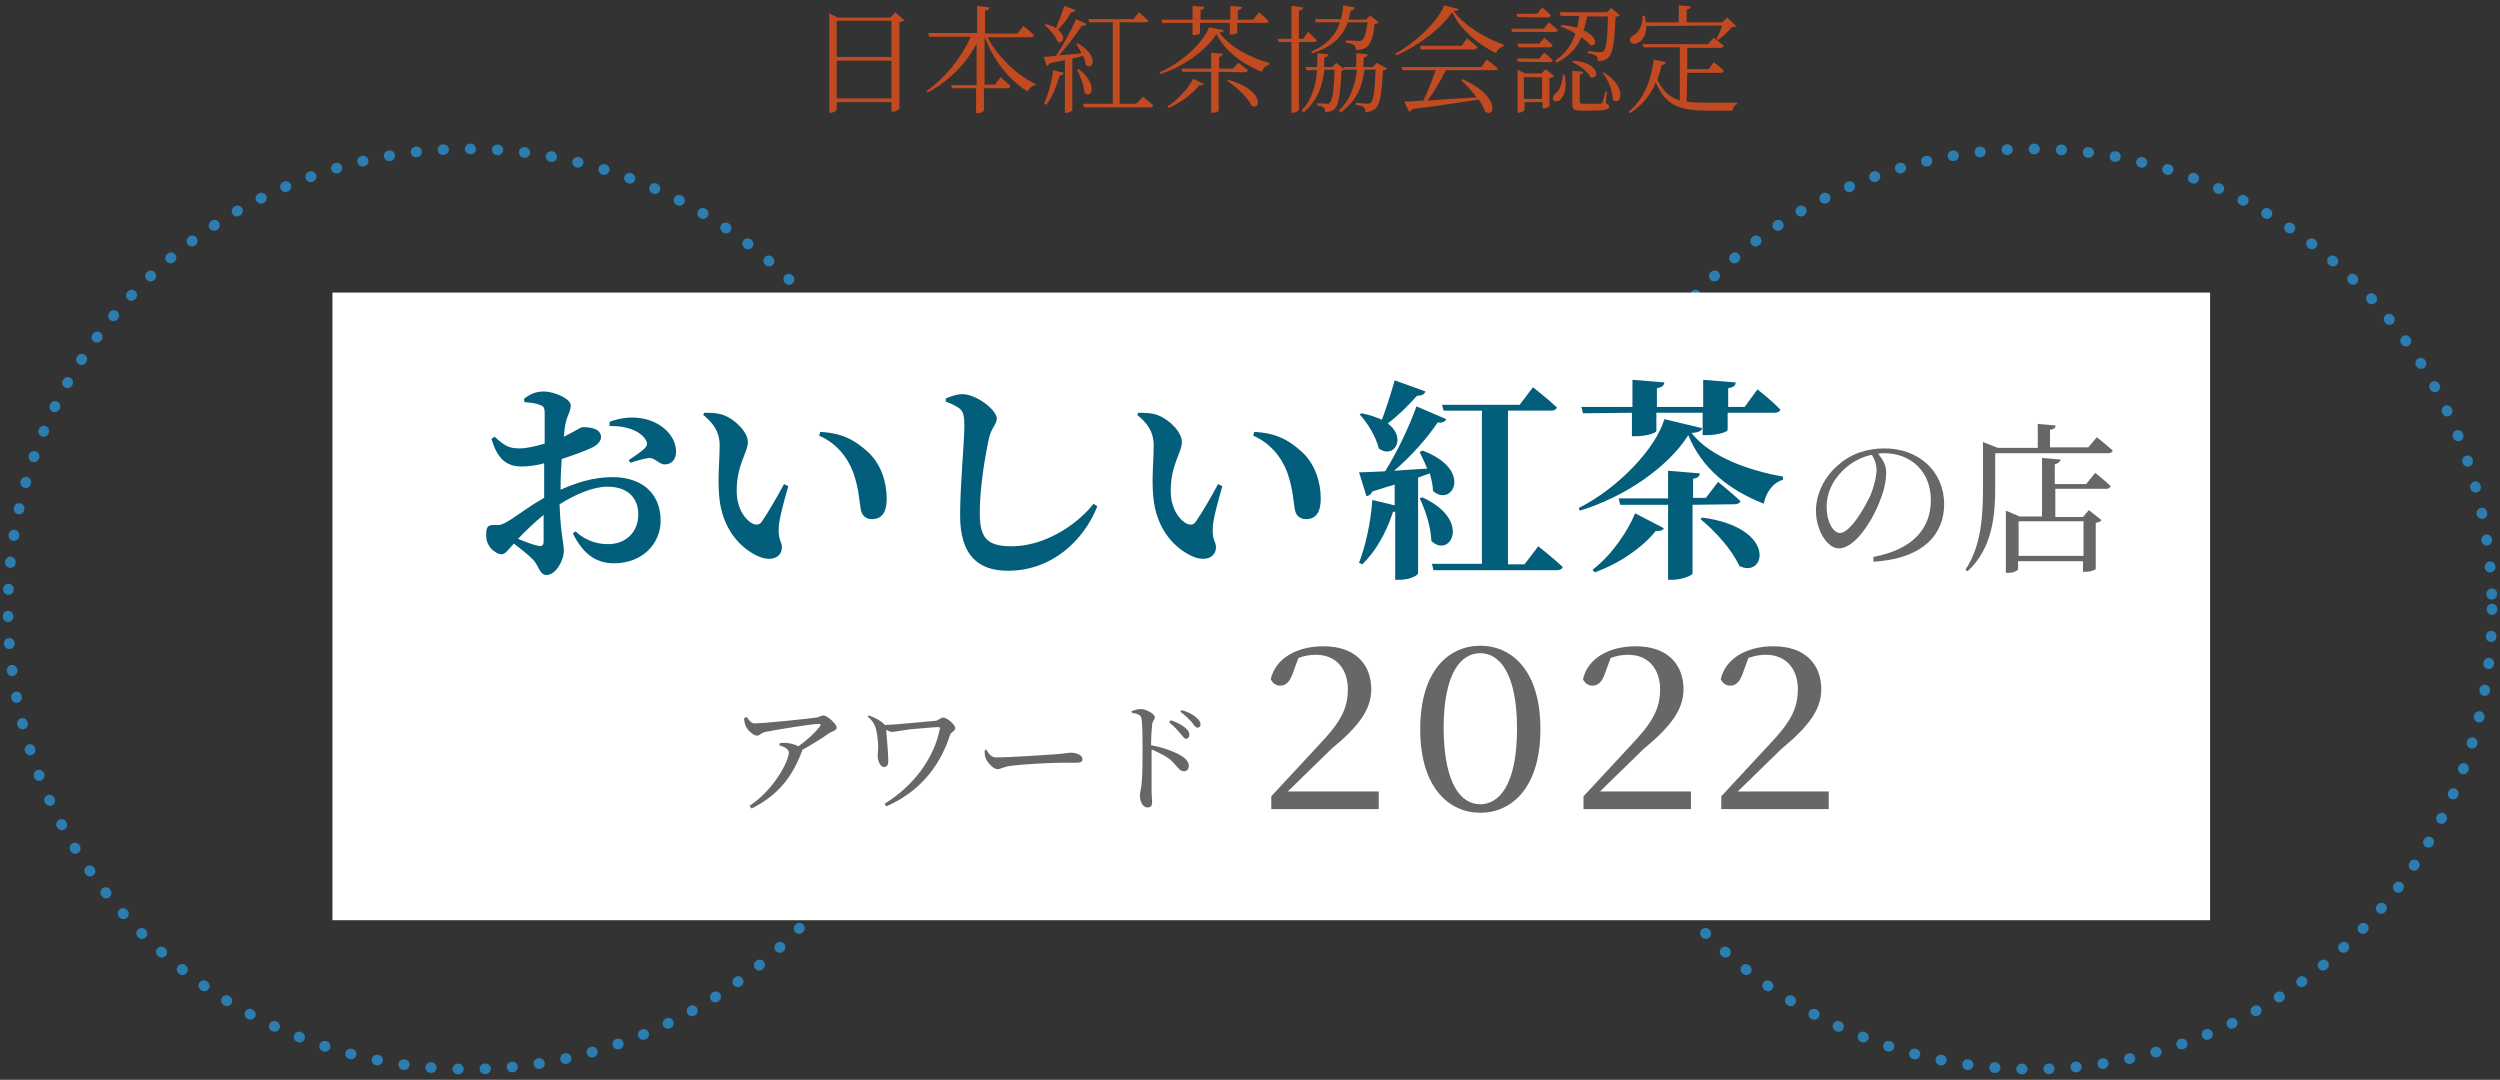 <?xml version="1.0" encoding="utf-8"?>
<!-- Generator: Adobe Illustrator 26.4.1, SVG Export Plug-In . SVG Version: 6.00 Build 0)  -->
<!DOCTYPE svg PUBLIC "-//W3C//DTD SVG 1.1//EN" "http://www.w3.org/Graphics/SVG/1.1/DTD/svg11.dtd">
<svg version="1.1" id="レイヤー_1" xmlns:x="http://ns.adobe.com/Extensibility/1.0/" xmlns:i="http://ns.adobe.com/AdobeIllustrator/10.0/" xmlns:graph="http://ns.adobe.com/Graphs/1.0/"
	 xmlns="http://www.w3.org/2000/svg" xmlns:xlink="http://www.w3.org/1999/xlink" x="0px" y="0px" viewBox="0 0 470 203"
	 style="enable-background:new 0 0 470 203;" xml:space="preserve">
<rect x="0" y="0" width="470" height="203" fill="#333333" stroke="none"/>
<style type="text/css">
	
		.st0{fill:none;stroke:#2C7DB0;stroke-width:2;stroke-linecap:round;stroke-linejoin:round;stroke-miterlimit:10;stroke-dasharray:0.1,5;}
	.st1{fill:#FFFFFF;}
	.st2{fill:#C14A21;}
	.st3{fill:#035E7B;}
	.st4{fill:#666767;}
</style>
<circle class="st0" cx="382" cy="114.5" r="86.5"/>
<circle class="st0" cx="88" cy="114.5" r="86.5"/>
<rect x="62.5" y="55" class="st1" width="353" height="118"/>
<g>
	<path class="st2" d="M170,3.8c-0.2,0.2-0.5,0.3-0.9,0.4v16.2c0,0.2-0.7,0.6-1.3,0.6h-0.2v-1.8h-10.3v1.4c0,0.2-0.5,0.6-1.2,0.6
		h-0.2V2.5l1.6,0.8h9.9l0.9-1L170,3.8z M157.3,3.9v6.8h10.3V3.9H157.3z M167.6,18.5v-7.1h-10.3v7.1H167.6z"/>
	<path class="st2" d="M185.6,6.9c2,3.9,5.7,7.3,9.1,8.9V16c-0.6,0.1-1.2,0.5-1.5,1.2c-3.3-2-6.4-5.7-8.1-10.3v9h2l1-1.4
		c0,0,1.2,1,1.9,1.7c-0.1,0.2-0.3,0.4-0.6,0.4H185v4.1c0,0.2-0.6,0.6-1.2,0.6h-0.3v-4.7H179l-0.2-0.6h4.8V8.2c-2,3.8-5.1,7-9.2,9.2
		l-0.2-0.3c3.6-2.5,6.6-6.4,8.3-10.2h-7.8l-0.2-0.7h9.2V1.1l2.3,0.3c-0.1,0.3-0.2,0.6-0.8,0.6v4.3h6.1l1.1-1.4c0,0,1.3,1,2,1.7
		c0,0.2-0.3,0.4-0.6,0.4h-8.2L185.6,6.9L185.6,6.9z"/>
	<path class="st2" d="M196.3,19.5c0.7-1.6,1.4-4,1.7-6.3l2,0.5c-0.1,0.3-0.3,0.5-0.8,0.5c-0.6,2.1-1.4,4.1-2.5,5.5L196.3,19.5z
		 M202.7,8.2c4,2.3,2.8,5.2,1.4,4c0-0.5-0.2-1.1-0.5-1.7c-0.6,0.2-1.3,0.3-2,0.5v9.7c0,0.1-0.5,0.5-1.2,0.5h-0.2v-9.9
		c-0.9,0.2-1.8,0.4-2.9,0.6c-0.1,0.3-0.3,0.4-0.5,0.5l-0.6-1.7c0.5,0,1.3-0.1,2.3-0.2c1.4-2,2.9-4.8,3.8-6.9l2,0.9
		c-0.1,0.2-0.4,0.4-0.9,0.3c-1,1.6-2.7,3.8-4.3,5.6c1.2-0.1,2.7-0.2,4.2-0.4c-0.3-0.7-0.7-1.3-1-1.8L202.7,8.2z M202.2,1.9
		c-0.1,0.2-0.3,0.4-0.8,0.4c-0.7,1.2-1.6,2.4-2.5,3.3c1.7,1.3,0.9,2.8-0.1,2.2c-0.3-1-1.5-2.3-2.4-3.1l0.2-0.2
		c0.8,0.2,1.4,0.5,1.9,0.8c0.5-1.1,1.1-2.7,1.6-4.2L202.2,1.9z M202.8,13c3.7,2.8,2.4,5.7,1.1,4.5c-0.1-1.4-0.8-3.2-1.4-4.4
		L202.8,13z M214.9,18.2c0,0,1.2,0.9,1.9,1.6c0,0.2-0.3,0.4-0.6,0.4h-12.4l-0.2-0.7h5.6V4.2h-4.4l-0.2-0.6h8.5l1-1.3
		c0,0,1.1,0.9,1.8,1.6c-0.1,0.2-0.3,0.3-0.6,0.3h-4.8v15.3h3.1L214.9,18.2z"/>
	<path class="st2" d="M230.1,5.7c0,0.2-0.3,0.4-0.9,0.4c1.9,2.6,5.6,4.7,9.4,5.7v0.4c-0.7,0.1-1.2,0.7-1.4,1.3c-3.7-1.5-7-4-8.5-7.1
		c-1.9,3-6.1,6.1-10.5,7.5l-0.2-0.3c4-1.7,8.2-5.5,9.3-8.5L230.1,5.7z M218.5,4.3l-0.1-0.6h5.8V1.1l2.2,0.2c0,0.3-0.2,0.5-0.7,0.6
		v1.8h5.6V1.1l2.2,0.2c0,0.3-0.2,0.5-0.8,0.6v1.8h2.9l1.1-1.4c0,0,1.2,1,1.8,1.7c0,0.2-0.2,0.3-0.6,0.3h-5.3v1.8
		c0,0.2-0.5,0.4-1.2,0.4h-0.2V4.3h-5.6v1.9c0,0.2-0.6,0.4-1.2,0.4h-0.2V4.3H218.5z M219.5,20c2-1.3,4-3.5,4.8-5.2l2,1
		c-0.1,0.2-0.3,0.3-0.8,0.2c-1.2,1.5-3.4,3.3-5.8,4.3L219.5,20z M229.1,13.5v7.3c0,0.2-0.6,0.4-1.1,0.4h-0.3v-7.7h-5.4l-0.2-0.6h5.6
		v-3l2.2,0.2c-0.1,0.3-0.2,0.5-0.7,0.6v2.2h2.6l1-1.1c0,0,1.1,0.8,1.8,1.4c-0.1,0.2-0.3,0.4-0.6,0.4L229.1,13.5L229.1,13.5z
		 M230.9,15c6.8,1.9,6.2,5.8,4.4,4.9c-0.7-1.6-2.9-3.6-4.6-4.7L230.9,15z"/>
	<path class="st2" d="M244.2,7.9v12.7c0,0.2-0.6,0.6-1.1,0.6h-0.3V7.9h-2.4l-0.2-0.6h2.6V1.1l2.2,0.3c-0.1,0.3-0.2,0.5-0.8,0.6v5.3
		h0.8l0.9-1.3c0,0,1,0.9,1.7,1.6c-0.1,0.2-0.3,0.3-0.6,0.3H244.2z M260.8,12.9c-0.2,0.2-0.4,0.3-0.8,0.3c-0.2,4.4-0.6,6.5-1.4,7.2
		c-0.5,0.4-1.2,0.7-1.9,0.7c0-0.4,0-0.7-0.3-0.9c-0.2-0.2-0.8-0.4-1.5-0.5v-0.4c0.7,0.1,1.7,0.2,2.1,0.2c0.3,0,0.5,0,0.7-0.2
		c0.5-0.4,0.8-2.4,0.9-6.2h-2.1c-0.3,2.7-1.2,5.7-4.4,8l-0.4-0.3c2.4-2.3,3.1-5.1,3.4-7.7H253V13c-0.1,0.1-0.4,0.2-0.8,0.3
		c-0.2,4.6-0.6,6.5-1.3,7.2c-0.5,0.4-1.1,0.6-1.8,0.6c0-0.4,0-0.7-0.3-0.9c-0.2-0.2-0.7-0.3-1.2-0.4v-0.4c0.6,0,1.4,0.1,1.8,0.1
		c0.3,0,0.5,0,0.6-0.2c0.5-0.4,0.8-2.3,0.9-6.2H249c-0.3,2.6-1.1,5.7-3.9,8l-0.4-0.3c2.1-2.3,2.7-5,2.9-7.6h-2l-0.2-0.6h2.2
		c0-0.9,0.1-1.8,0.1-2.6l2,0.2c0,0.3-0.2,0.5-0.7,0.6c0,0.6-0.1,1.2-0.1,1.8h1.6l0.7-0.8l1.5,1.2l-0.1-0.4h2.3
		c0.1-0.9,0.1-1.8,0.1-2.6l2.1,0.2c0,0.3-0.2,0.5-0.7,0.6c0,0.6-0.1,1.2-0.1,1.8h1.8l0.7-0.8L260.8,12.9z M247.2,3.6h4.9
		c0.2-0.8,0.4-1.7,0.4-2.6l2.2,0.4c-0.1,0.4-0.3,0.5-0.8,0.6c-0.1,0.6-0.2,1.1-0.4,1.7h3.3l0.8-0.8l1.6,1.3
		c-0.2,0.2-0.4,0.3-0.8,0.3c-0.2,2.4-0.7,3.9-1.6,4.4c-0.5,0.4-1.2,0.5-1.9,0.5c0-0.4-0.1-0.7-0.3-0.9c-0.3-0.2-0.9-0.4-1.6-0.5V7.6
		c0.7,0,2,0.1,2.4,0.1s0.5,0,0.7-0.2c0.4-0.3,0.8-1.5,1-3.3h-3.7c-0.9,2.4-2.7,4.6-6.7,5.8l-0.2-0.3c3.1-1.3,4.7-3.3,5.4-5.5h-4.5
		L247.2,3.6z"/>
	<path class="st2" d="M274.2,1.7c-0.1,0.3-0.4,0.4-0.9,0.4c1.9,2.6,5.7,5,9.4,6.3v0.3c-0.7,0.2-1.3,0.7-1.4,1.3
		c-3.6-1.7-6.8-4.6-8.3-7.7c-2,3-6.3,6.3-10.5,8.1l-0.2-0.3c3.7-2,8.1-6.1,9.2-9.1L274.2,1.7z M279.5,11.2c0,0,1.3,0.9,2.1,1.7
		c-0.1,0.2-0.3,0.3-0.6,0.3h-9.2c-0.9,1.8-2.2,4.1-3.4,5.7c2.6-0.2,5.8-0.4,9.2-0.6c-0.9-1.2-2-2.4-2.9-3.2l0.3-0.2
		c7.1,3.2,6.1,7.4,4.2,6.1c-0.2-0.7-0.7-1.5-1.2-2.3c-3,0.5-7,1.1-12.5,1.8c-0.1,0.3-0.4,0.4-0.6,0.5l-0.9-1.9
		c0.9,0,2.1-0.1,3.6-0.2c0.8-1.6,1.7-4,2.3-5.7h-6.2l-0.2-0.6h15L279.5,11.2z M275.8,7.2c0,0,1.2,0.9,2,1.7
		c-0.1,0.2-0.3,0.4-0.6,0.4h-10.1L267,8.6h7.8L275.8,7.2z"/>
	<path class="st2" d="M291.2,4.2c0,0,1.1,0.9,1.7,1.5c0,0.2-0.3,0.3-0.6,0.3h-8l-0.2-0.6h6.1L291.2,4.2z M285.3,3.2l-0.2-0.6h3.9
		l0.9-1.2c0,0,1.1,0.8,1.7,1.5c-0.1,0.2-0.3,0.4-0.6,0.4L285.3,3.2L285.3,3.2z M289.4,8.2l0.9-1.1c0,0,1,0.8,1.6,1.4
		c0,0.2-0.2,0.4-0.5,0.4h-5.9l-0.2-0.7H289.4z M285.4,11.6l-0.2-0.6h4.2l0.9-1.1c0,0,1,0.8,1.6,1.4c0,0.2-0.2,0.4-0.5,0.4
		L285.4,11.6L285.4,11.6z M292.2,14.3c-0.2,0.2-0.5,0.3-0.9,0.4v5.2c0,0.2-0.7,0.5-1.1,0.5H290v-1.2h-3.4v1.5c0,0.1-0.6,0.5-1.1,0.5
		h-0.2v-8.1l1.4,0.7h3.1l0.8-0.8L292.2,14.3z M289.9,18.6v-4.1h-3.4v4.1H289.9z M294.1,14c0.6,2.3,0,3.9-0.6,4.6
		c-0.4,0.5-1.2,0.6-1.5,0.2c-0.2-0.4,0-0.8,0.4-1.2c0.8-0.6,1.4-2.1,1.4-3.6H294.1z M298.4,3c-0.2,1-0.4,1.9-0.7,2.7
		c2.7,1.2,2.6,3.1,1.3,2.8c-0.4-0.5-1-1-1.7-1.5c-0.9,2-2.2,3.6-4.7,4.8l-0.2-0.4c2-1.4,3.1-3.1,3.8-5.1c-0.9-0.5-1.9-1-2.8-1.3
		l0.2-0.3c1.1,0.1,2.1,0.3,2.9,0.5c0.2-0.7,0.3-1.5,0.4-2.2h-3.5l-0.2-0.7h8.9l0.8-0.8l1.6,1.3c-0.1,0.2-0.4,0.3-0.8,0.4
		c-0.1,4.6-0.5,6.8-1.3,7.6c-0.5,0.5-1.2,0.7-2,0.7c0-0.4-0.1-0.8-0.3-1c-0.3-0.2-1-0.4-1.6-0.5V9.6c0.7,0.1,1.9,0.2,2.3,0.2
		s0.5,0,0.7-0.2c0.5-0.4,0.7-2.6,0.8-6.5h-3.9L298.4,3L298.4,3z M301.9,19.4c0.4,0.2,0.6,0.3,0.6,0.6c0,0.6-0.6,0.8-3.4,0.8h-1.8
		c-1.5,0-1.7-0.3-1.7-1.3v-6.2l2,0.2c0,0.3-0.2,0.5-0.6,0.5v5.1c0,0.3,0.1,0.4,0.7,0.4h1.6c0.7,0,1.3,0,1.5,0s0.3,0,0.4-0.2
		c0.2-0.3,0.4-1.2,0.6-2.1h0.3L301.9,19.4z M295.8,11.4c5.1,0.4,4.9,3.7,3.2,3.1c-0.5-1.1-2.1-2.2-3.4-2.8L295.8,11.4z M301.5,13.6
		c4.7,2.9,3.1,6.6,1.7,5.1c0-1.7-0.9-3.7-1.9-5L301.5,13.6z"/>
	<path class="st2" d="M317.1,19.1c1.1,0.2,2.4,0.2,3.9,0.2c1.3,0,4.2,0,5.6,0v0.3c-0.5,0.1-0.8,0.6-0.9,1.2H321
		c-5.1,0-7.9-0.9-9.7-5.3c-0.9,2.2-2.5,4.3-4.9,5.8l-0.2-0.3c3-2.4,4.3-6.4,4.7-9.8l2.3,0.5c-0.1,0.3-0.3,0.5-0.8,0.5
		c-0.2,0.9-0.5,1.9-0.8,2.8c1,2.1,2.3,3.3,4.2,3.9v-10H309l-0.2-0.6h12.3l1.1-1.2c0,0,1.2,0.9,1.9,1.5C324,8.8,323.8,9,323.5,9h-6.3
		v4h4l1-1.3c0,0,1.2,0.9,1.9,1.6c-0.1,0.2-0.3,0.4-0.6,0.4h-6.3L317.1,19.1L317.1,19.1z M309.5,4.9c0,1.5-0.6,2.6-1.3,3
		c-0.6,0.4-1.4,0.5-1.7-0.1c-0.2-0.4,0.1-0.9,0.6-1.2c1-0.5,1.8-2,1.7-3.6h0.4c0.1,0.4,0.2,0.8,0.2,1.2h6.2V1l2.3,0.2
		c0,0.3-0.3,0.5-0.8,0.6v2.4h6.7l0.9-0.9l1.7,1.6c-0.2,0.2-0.4,0.2-0.8,0.2c-0.6,0.7-1.7,1.8-2.6,2.4l-0.3-0.2
		c0.4-0.7,0.8-1.7,1.1-2.5L309.5,4.9L309.5,4.9z"/>
</g>
<path class="st3" d="M105.1,92.2c3.1-1.4,6.3-2.5,10.1-2.5c5.3,0,9,2.9,9,8.2c0,4.2-3.3,8-8.8,8c-3.7,0-6-2.2-7.7-5.6l0.5-0.4
	c1.4,1.3,3.4,2.4,6.1,2.4c3.4,0,5.7-2.3,5.7-5.6c0-2.7-1.6-5.2-5.8-5.2c-2.8,0-6.1,1.5-9,3.3c0.2,5.8,0.8,7.2,0.8,8.7
	c0,2-1.6,4.6-3.2,4.6c-1.4,0-1.4-1.6-2.6-2.9c-1-1-2.4-2.1-3.6-3c-1.1,1.2-1.6,2-2.3,2c-0.7,0-1.2-0.4-1.8-0.9
	c-0.8-0.8-1.1-1.7-1.1-2.7c0-1.6,0.3-1.9,1.5-1.9c1,0.1,1.6-0.1,2.4-0.6c1.2-0.6,4.1-2.9,7-4.5v-3.2v-3.3c-1.4,0.4-3.1,0.6-4.2,0.6
	c-2.5,0-4.5-1-5.7-5.2l0.6-0.4c1.9,1.8,2.8,2.2,4.7,2.2c1.3,0,3-0.4,4.7-0.9c0-2.4,0-4.7,0-5.7c0-1.2-0.3-1.4-1-1.6
	c-0.7-0.3-1.6-0.4-2.8-0.5L98.5,75c1.1-0.9,2.2-1.4,3.7-1.4c2.1,0,5.1,1.4,5.1,2.6c0,1.1-0.6,1.8-0.9,3.1c-0.2,0.7-0.3,1.7-0.4,2.8
	c2.1-1,3.1-1.8,3.6-1.8c0.6,0,3.3,0,3.4,1.8c0,0.8-0.6,1.5-1.6,2c-1.4,0.7-3.7,1.5-5.8,2.2c-0.1,1.6-0.2,3.2-0.2,4.6v1.3H105.1z
	 M102.2,96.8c-1.7,1.4-3.5,3.1-4.8,4.5c1.4,0.6,2.8,1.1,3.7,1.3c0.8,0.2,1.1-0.1,1.1-0.8C102.2,101.8,102.2,96.8,102.2,96.8z
	 M114.6,79.3c1.6-0.6,3.6-1,5.7-0.7c3.9,0.5,6.8,3.3,6.8,6.3c0,1.2-0.6,2.4-2.1,2.4c-1,0.1-1.9-1.3-3-1.2c-0.9,0.1-2.6,0.6-3.5,0.9
	l-0.3-0.5c0.8-0.5,2.5-1.7,3-2.2c0.5-0.6,0.6-0.9,0.2-1.6c-1.2-2-4.4-2.7-6.8-2.6L114.6,79.3z"/>
<path class="st3" d="M135.3,83.7c0-2.3-1-4-3.1-5.7l0.2-0.4c1,0,2.6,0,3.8,0.5c2,0.8,4.4,3.1,4.4,5c0,2-2.1,4.2-2.1,9.2
	c0,3.5,1.8,5.6,3.1,6.2c0.6,0.2,1.2,0.2,1.6-0.4c1.3-1.9,2.8-4.5,4.2-7.1l0.8,0.4c-0.9,3.1-1.8,6.5-1.8,7.9
	c-0.1,2.4,0.6,2.4,0.6,3.6c0,1.8-1.9,2.8-4.4,1.7c-3.2-1.4-6.9-5-7.4-11.4C134.9,89.9,135.3,86.4,135.3,83.7z M154,81.9l0.2-0.7
	c4.2,0.2,6.6,1.6,9,3.8c2.4,2.2,3.5,5.6,3.5,8.7c0,2.5-0.8,3.9-2.8,3.9c-0.8,0-1.7-0.4-2-1.5c-0.4-1.7-0.3-3.9-1.5-7.3
	C159.3,85.9,157.2,83.3,154,81.9z"/>
<path class="st3" d="M177.8,75.5v-0.6c1-0.4,2.1-0.8,3.1-0.8c2.7,0,6.5,3,6.5,4.6c0,1.1-1.1,1.8-1.5,3.8c-0.8,3.8-1.7,9.3-1.7,13.9
	s1.2,6.3,6,6.3c5.8,0,11.9-3.6,15.4-8l0.7,0.5c-2.6,6.5-8.6,12.1-16.8,12.1c-5.6,0-9-2.9-9-10.4c0-5.7,0.8-13.8,0.8-16.8
	c0-2-0.2-2.7-0.9-3.3C179.7,76.3,179.1,76,177.8,75.5z"/>
<path class="st3" d="M216.9,83.7c0-2.3-1-4-3.1-5.7l0.2-0.4c1,0,2.6,0,3.8,0.5c2,0.8,4.4,3.1,4.4,5c0,2-2.1,4.2-2.1,9.2
	c0,3.5,1.8,5.6,3.1,6.2c0.6,0.2,1.2,0.2,1.6-0.4c1.3-1.9,2.8-4.5,4.2-7.1l0.8,0.4c-0.9,3.1-1.8,6.5-1.8,7.9
	c-0.1,2.4,0.6,2.4,0.6,3.6c0,1.8-1.9,2.8-4.4,1.7c-3.2-1.4-6.9-5-7.4-11.4C216.5,89.9,216.9,86.4,216.9,83.7z M235.6,81.9l0.2-0.7
	c4.2,0.2,6.6,1.6,9,3.8c2.4,2.2,3.5,5.6,3.5,8.7c0,2.5-0.8,3.9-2.8,3.9c-0.8,0-1.7-0.4-2-1.5c-0.4-1.7-0.3-3.9-1.5-7.3
	C240.9,85.9,238.8,83.3,235.6,81.9z"/>
<path class="st3" d="M268,73.6c-0.2,0.5-0.7,0.8-1.6,0.8c-1.7,1.9-3.6,3.8-5.5,5.2c3.7,2.8,1.1,6.8-1.7,4.7
	c-0.5-2.2-2.1-4.8-3.6-6.4l0.4-0.2c1.6,0.3,2.8,0.8,3.8,1.2c0.8-2.1,1.7-4.9,2.4-7.4L268,73.6z M267.4,84.7c9.7,3.6,5.6,10.8,2,7.6
	c0-1.1-0.3-2.2-0.6-3.3c-0.7,0.2-1.4,0.5-2.2,0.8v18c0,0.3-1.4,1.2-3.5,1.2h-0.8V96.2c-0.1,0-0.2,0-0.4,0c-1.3,4-3.3,7.5-5.8,9.9
	l-0.6-0.3c1.2-3.1,2.2-7.5,2.5-11.8l4.2,1v-3.9c-1.3,0.4-2.7,0.8-4.2,1.3c-0.2,0.5-0.6,0.8-1.1,0.9l-1.4-4.5c1.1,0,2.8-0.1,4.9-0.2
	c2.4-3.8,4.6-8.6,5.9-12.2l5.6,2.4c-0.2,0.4-0.7,0.8-1.6,0.6c-1.8,2.7-4.8,6.2-8.2,9.1c1.9-0.1,4-0.3,6.2-0.4
	c-0.4-1.1-1-2.2-1.4-3.1L267.4,84.7z M267.4,93.5c9.4,4.3,5.2,11.6,1.7,8.2c-0.1-2.6-1.1-5.8-2.2-8L267.4,93.5z M289.2,102.7
	c0,0,2.9,2.3,4.6,3.9c-0.1,0.4-0.6,0.6-1.1,0.6h-23.2l-0.3-1.2h9.4V77.2h-7.2l-0.3-1.1h14.6l2.5-3.3c0,0,2.8,2.2,4.5,3.8
	c-0.1,0.4-0.6,0.6-1.1,0.6h-8.1v28.9h3.1L289.2,102.7z"/>
<path class="st3" d="M320,80.5c-0.1,0.5-0.6,0.8-2,0.9c3.6,4.6,11,7.1,17.2,8.2v0.6c-2.1,0.6-3.3,2.7-3.6,4.5
	c-6.6-2.6-11.7-6.7-14.2-12.9c-3.7,5.9-11.8,11.6-20.4,14.2l-0.2-0.5c7.4-3.7,14.5-11.2,16.1-16.7L320,80.5z M297.6,77.7l-0.3-1.2
	h9.6v-5.1l6,0.5c-0.1,0.6-0.4,0.9-1.4,1.1v3.5h8.7v-5.1l6.1,0.5c0,0.6-0.4,0.9-1.4,1.1v3.5h3.1l2.4-3.3c0,0,2.8,2.2,4.3,3.8
	c-0.1,0.4-0.5,0.6-1.1,0.6h-8.8v3.2c0,0.4-1.8,1-3.9,1h-0.8v-4.2h-8.7V81c0,0.4-1.8,1-3.8,1h-0.8v-4.4L297.6,77.7L297.6,77.7z
	 M299.4,107.1c3.6-2.7,6.6-7.2,8-10.6l5.4,2.8c-0.2,0.4-0.6,0.6-1.5,0.5c-2.4,3-6.7,6.1-11.5,7.8L299.4,107.1z M318.2,94.9v12.9
	c0,0.4-2.1,1.2-3.8,1.2h-0.8V94.9h-9l-0.3-1.2h9.3v-5.2l6,0.5c-0.1,0.5-0.4,0.9-1.3,1v3.6h2.4l2.3-3c0,0,2.6,2.1,4.2,3.6
	c-0.1,0.4-0.6,0.6-1.1,0.6L318.2,94.9L318.2,94.9z M320,97.3c14.3,1.9,11.9,11.6,7,9.1c-1.4-3.1-4.6-6.6-7.3-8.8L320,97.3z"/>
<path class="st4" d="M352.2,104.7c7.4-1.4,10.8-5.3,10.8-10.7c0-5.4-3.8-8.8-8.8-8.8c-0.4,0-0.7,0-1.1,0.1c0.8,1,1.5,2.1,1.5,3.4
	c0,1.5-0.3,3.2-1,5c-1.3,3.7-4.7,9.4-7.9,9.4c-2.1,0-4.3-3.3-4.3-7.1c0-2.9,1.4-6.2,4.1-8.5c2.4-2.2,5.5-3.2,8.8-3.2
	c6.4,0,11.2,4.3,11.2,10.5c0,5.2-3.4,10.2-13.3,10.8L352.2,104.7z M351.9,85.5c-2,0.4-4,1.5-5.5,3c-1.9,1.9-3,4.2-3,6.8
	c0,2.7,1.2,4.9,2.5,4.9c1.9,0,4.6-4.6,5.8-7.2c0.6-1.5,1.1-3.4,1.1-4.9C352.7,87.1,352.4,86.3,351.9,85.5z"/>
<path class="st4" d="M394.2,82.2c0,0,1.9,1.5,3,2.5c-0.1,0.3-0.4,0.5-0.8,0.5h-21.3v6.4c0,5-0.4,11.4-5.2,15.8l-0.4-0.3
	c3-4.5,3.3-10.1,3.3-15.5v-8.5l2.8,1.1h7.5v-4.5l3.4,0.3c-0.1,0.4-0.3,0.7-1.1,0.8v3.3h7.2L394.2,82.2z M393.9,88.9
	c0,0,1.8,1.4,2.9,2.5c-0.1,0.3-0.4,0.5-0.8,0.5h-9.6v5.3h5.2l1.1-1.3l2.4,1.9c-0.2,0.2-0.5,0.4-1.1,0.5v8.6c0,0.2-0.8,0.6-2,0.6
	h-0.4v-2h-12.2v1.5c0,0.2-0.7,0.7-1.9,0.7h-0.4V96l2.6,1.1h4.2v-11l3.5,0.3c-0.1,0.4-0.4,0.7-1.1,0.9V91h5.9L393.9,88.9z M379.5,98
	v6.5h12.2V98H379.5z"/>
<path class="st4" d="M140.4,134.8c0.5,0.7,0.8,1.2,1.5,1.2c1.7,0,10.2-0.9,11.6-1.1c0.6-0.1,0.9-0.4,1.3-0.4c0.7,0,2.5,1.6,2.5,2.3
	c0,0.6-1,0.7-1.5,1.1c-1,0.7-3,2-5,3.1c0,0.1,0,0.3-0.1,0.4c-1.8,4.7-4.4,8.1-9.4,10.6l-0.4-0.5c4.5-2.9,7.4-8.4,7.4-10
	c0-0.7-0.9-1.1-1.8-1.4l0.1-0.4c0.6,0,1-0.1,1.5,0c0.9,0.1,1.6,0.4,2,0.6c1.7-1.2,3.3-2.7,4-3.7c0.3-0.4,0.2-0.5-0.3-0.5
	c-1.1,0-7.4,1-9.9,1.5c-0.9,0.2-1,0.7-1.6,0.7s-1.8-1-2.1-1.8c-0.2-0.4-0.3-1-0.3-1.5L140.4,134.8z"/>
<path class="st4" d="M163.3,134.5c1.2,0.4,2.1,0.9,2.9,1.6c0.1,0.1,0.1,0.2,0.2,0.2c2.2-0.1,7.6-0.6,9.5-0.8c0.4,0,1-0.6,1.4-0.6
	c0.8,0,2.3,1.4,2.3,2c0,0.5-0.9,0.8-1,1.3c-2,6.2-6,10.8-12,13.4l-0.3-0.5c5.4-3.3,9.3-8.5,10.4-14.1c0-0.3,0-0.3-0.3-0.3
	c-1,0-3.6,0.3-5.2,0.4c-1.6,0.2-3,0.5-3.5,0.5c-0.4,0-0.7-0.2-1.1-0.4c0.1,1.3,0.4,4.6,0.4,5.7c0,0.7-0.1,1.3-0.8,1.3
	c-0.8,0-1.2-1.4-1.2-2s0.1-1.1,0.1-1.9c0-0.9-0.2-2.3-0.4-3.2c-0.2-0.8-0.6-1.6-1.6-2.4L163.3,134.5z"/>
<path class="st4" d="M185.4,140.9c0.5,0.8,0.9,1.5,2,1.5c2.2,0,9.9-0.5,11.1-0.6c1.5-0.1,2.3-0.3,2.9-0.3c1,0,2.1,0.5,2.1,1.2
	c0,0.5-0.3,0.7-1.2,0.7c-0.8,0-1.6,0-3.1,0s-7.6,0.3-9.3,0.6c-1.4,0.2-1.7,0.6-2.4,0.6s-1.9-1.2-2.2-2.1c-0.2-0.5-0.2-0.9-0.2-1.4
	L185.4,140.9z"/>
<path class="st4" d="M212.7,133.7c0.6-0.2,1.2-0.4,1.8-0.4c0.9,0,2.6,0.9,2.6,1.5c0,0.5-0.4,0.7-0.5,1.4c-0.1,1-0.2,2.6-0.2,3.9
	c2.2,0.4,4.4,1.2,5.7,2c0.8,0.5,1.4,1.1,1.4,1.9c0,0.5-0.3,1-0.9,1c-0.9,0-1.2-0.9-2.6-2.2c-0.9-0.7-2.1-1.3-3.5-1.9
	c0,1.8,0,5.4,0,7.7c0,1.1,0.1,1.8,0.1,2.1c0,0.8-0.2,1.1-0.9,1.1c-0.9,0-1.4-1.2-1.4-2.3c0-0.5,0.2-1,0.3-1.9
	c0.2-1.7,0.2-5.3,0.2-6.9c0-1.9,0-4.5-0.2-5.6c-0.1-0.7-0.7-0.9-1.8-1.1L212.7,133.7z M220.1,135.4c1.2,0.4,2.1,0.9,2.7,1.4
	c0.6,0.5,0.8,0.9,0.8,1.4c0,0.4-0.3,0.7-0.6,0.7c-0.4,0-0.6-0.5-1.1-1c-0.5-0.6-1.1-1.3-2.1-2.1L220.1,135.4z M222.1,133.5
	c1.2,0.3,2.1,0.8,2.7,1.3c0.6,0.5,0.9,0.9,0.9,1.4c0,0.4-0.2,0.6-0.6,0.6c-0.4,0-0.6-0.5-1.1-1.1c-0.5-0.5-1-1.1-2.1-1.9
	L222.1,133.5z"/>
<g>
	<path class="st4" d="M259.2,148.7v3.4H239v-2.4l9-9.7c3.8-4,5.4-6.6,5.4-10.4c0-3.7-2.1-6.5-6-6.5c-1.2,0-2.2,0.2-3.3,0.6l-1.1,3
		c-0.6,1.7-1.4,2.2-2.3,2.2c-0.8,0-1.4-0.4-1.8-1.2c0.9-4,5-6.2,9.9-6.2c6.1,0,9,3.5,9,8.1c0,3.8-2.4,7-7.5,11.2l-8.2,8h17.1
		L259.2,148.7L259.2,148.7z"/>
	<path class="st4" d="M289.6,137.1c0,11.1-5.5,15.7-11.3,15.7s-11.3-4.6-11.3-15.7c0-11.2,5.5-15.7,11.3-15.7
		C284.1,121.4,289.6,125.9,289.6,137.1z M278.3,151.2c3.5,0,6.9-3.6,6.9-14.2s-3.4-14.2-6.9-14.2c-3.6,0-6.9,3.6-6.9,14.2
		C271.5,147.7,274.8,151.2,278.3,151.2z"/>
</g>
<path class="st4" d="M317.9,148.7v3.4h-20.2v-2.4l9-9.7c3.8-4,5.4-6.6,5.4-10.4c0-3.7-2.1-6.5-6-6.5c-1.2,0-2.2,0.2-3.3,0.6l-1.1,3
	c-0.6,1.7-1.4,2.2-2.3,2.2c-0.8,0-1.4-0.4-1.8-1.2c0.9-4,5-6.2,9.9-6.2c6.1,0,9,3.5,9,8.1c0,3.8-2.4,7-7.5,11.2l-8.2,8h17.1V148.7z"
	/>
<path class="st4" d="M343.8,148.7v3.4h-20.2v-2.4l9-9.7c3.8-4,5.4-6.6,5.4-10.4c0-3.7-2.1-6.5-6-6.5c-1.2,0-2.2,0.2-3.3,0.6l-1.1,3
	c-0.6,1.7-1.4,2.2-2.3,2.2c-0.8,0-1.4-0.4-1.8-1.2c0.9-4,5-6.2,9.9-6.2c6.1,0,9,3.5,9,8.1c0,3.8-2.4,7-7.5,11.2l-8.2,8h17.1V148.7z"
	/>
</svg>
